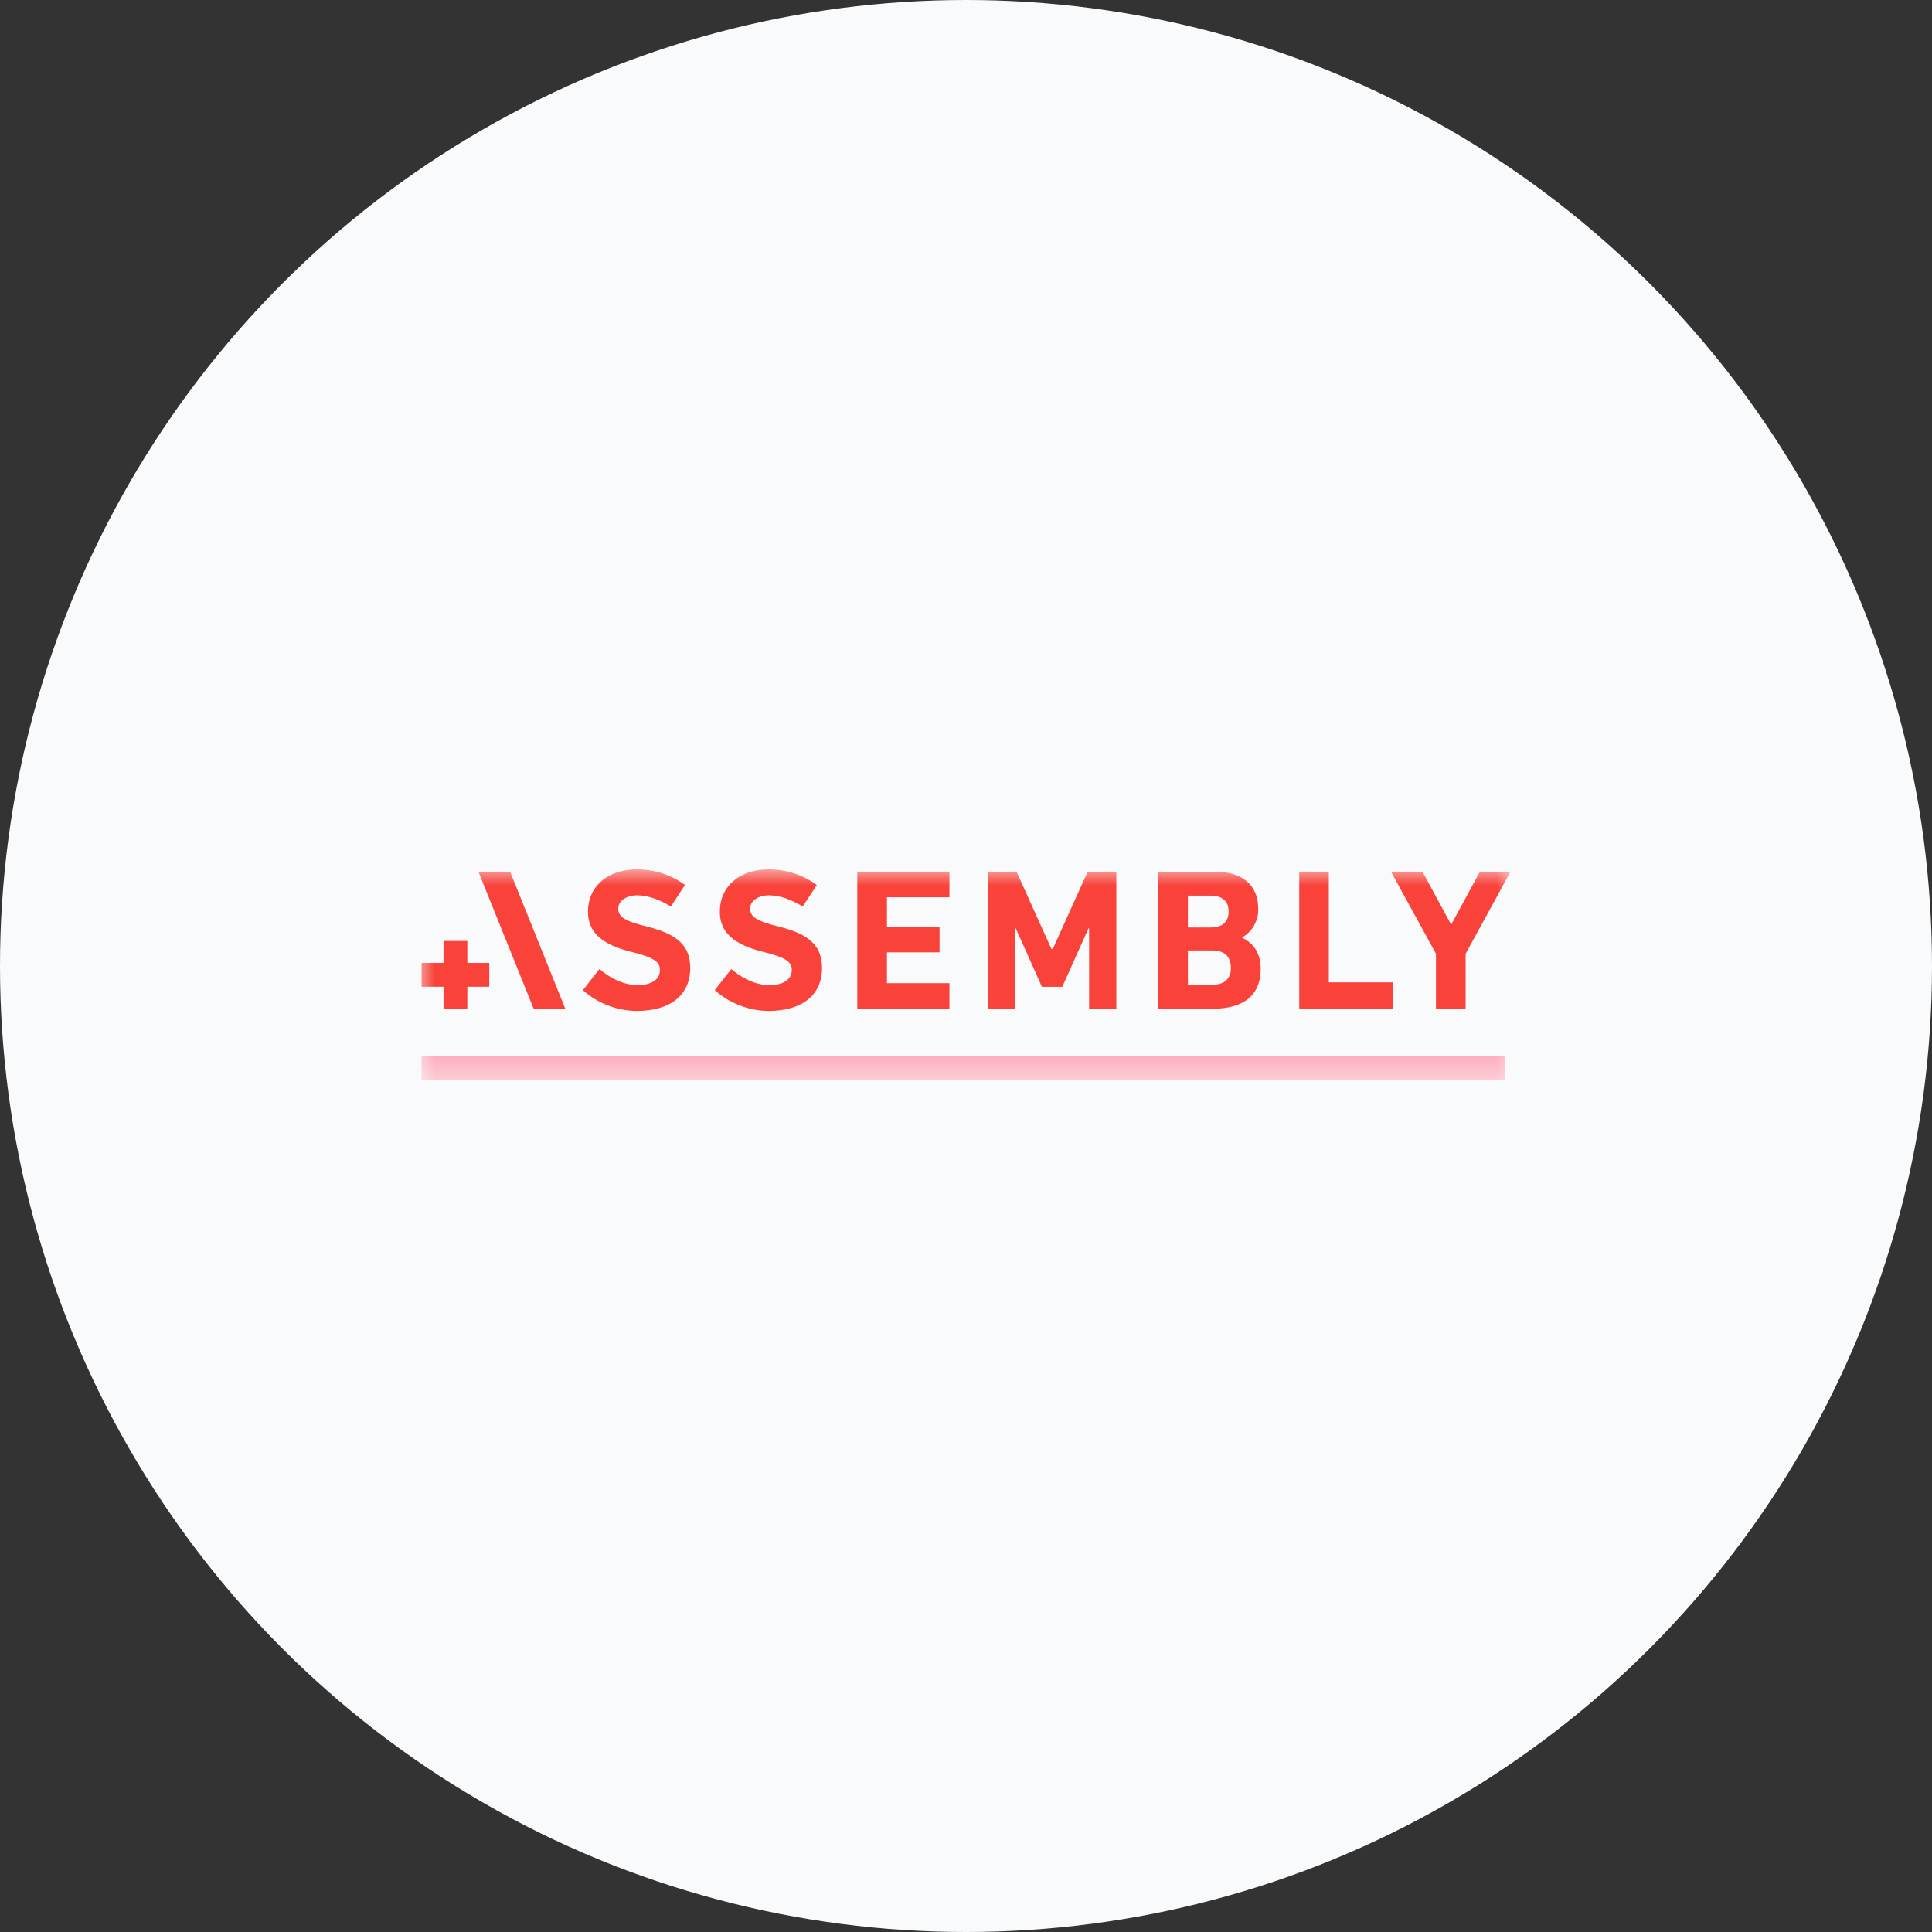 <svg width="60" height="60" viewBox="0 0 60 60" fill="none" xmlns="http://www.w3.org/2000/svg">
<rect x="0" y="0" width="60" height="60" fill="#333333" stroke="none"/>
<g clip-path="url(#clip0_3397_1706)">
<circle cx="30" cy="30" r="30" fill="#F8FAFB"/>
<mask id="mask0_3397_1706" style="mask-type:luminance" maskUnits="userSpaceOnUse" x="13" y="27" width="34" height="7">
<path d="M47 27H13V33.543H47V27Z" fill="white"/>
</mask>
<g mask="url(#mask0_3397_1706)">
<path d="M46.744 32.805H13.091V33.544H46.744V32.805Z" fill="#FFA3B5"/>
<path d="M14.857 27.07L16.573 31.328H17.556L15.841 27.07H14.857Z" fill="#F9423A"/>
<path d="M14.513 29.223H13.774V29.905H13.092V30.644H13.774V31.326H14.513V30.644H15.195V29.905H14.513V29.223Z" fill="#F9423A"/>
<path d="M20.089 28.776C19.406 28.606 19.199 28.475 19.199 28.218C19.199 27.98 19.453 27.805 19.782 27.805C20.326 27.805 20.833 28.156 20.833 28.156L21.272 27.482C20.837 27.166 20.313 26.997 19.776 27C18.874 27 18.26 27.526 18.26 28.315C18.26 28.954 18.692 29.335 19.607 29.561C20.289 29.73 20.495 29.861 20.495 30.124C20.495 30.419 20.232 30.594 19.8 30.594C19.149 30.594 18.617 30.093 18.617 30.093L18.102 30.751C18.563 31.16 19.155 31.389 19.771 31.396C20.817 31.396 21.436 30.902 21.436 30.062C21.435 29.379 21.047 29.01 20.089 28.776Z" fill="#F9423A"/>
<path d="M24.183 28.776C23.5 28.606 23.294 28.474 23.294 28.218C23.294 27.98 23.548 27.805 23.876 27.805C24.421 27.805 24.927 28.156 24.927 28.156L25.366 27.485C24.932 27.168 24.408 26.998 23.87 27C22.968 27 22.355 27.526 22.355 28.315C22.355 28.954 22.787 29.335 23.701 29.561C24.383 29.73 24.59 29.861 24.59 30.124C24.59 30.419 24.327 30.594 23.895 30.594C23.243 30.594 22.712 30.093 22.712 30.093L22.198 30.751C22.658 31.159 23.249 31.389 23.864 31.396C24.909 31.396 25.529 30.902 25.529 30.062C25.529 29.379 25.14 29.01 24.183 28.776Z" fill="#F9423A"/>
<path d="M26.624 31.328H29.486V30.533H27.545V29.576H29.179V28.787H27.545V27.866H29.486V27.07H26.624V31.328Z" fill="#F9423A"/>
<path d="M38.575 29.123V29.114C38.733 29.024 38.863 28.892 38.951 28.733C39.04 28.574 39.083 28.394 39.075 28.212C39.075 27.498 38.581 27.072 37.748 27.072H35.973V31.327H37.657C38.634 31.327 39.147 30.904 39.153 30.093C39.151 29.63 38.957 29.304 38.575 29.123ZM36.891 27.815H37.586C37.961 27.815 38.156 27.984 38.156 28.309C38.156 28.635 37.961 28.804 37.586 28.804H36.891V27.815ZM37.652 30.582H36.891V29.517H37.652C38.021 29.517 38.222 29.699 38.227 30.05C38.233 30.401 38.018 30.582 37.648 30.582H37.652Z" fill="#F9423A"/>
<path d="M32.696 29.469H32.652L31.569 27.07H30.681V31.328H31.525V28.83H31.545L32.358 30.646H32.99L33.805 28.83H33.823V31.328H34.669V27.07H33.779L32.696 29.469Z" fill="#F9423A"/>
<path d="M45.96 27.07L45.077 28.699H45.058L44.176 27.07H43.198L44.595 29.619V31.328H45.516V29.619L46.912 27.07H45.96Z" fill="#F9423A"/>
<path d="M41.268 27.07H40.349V31.328H43.248V30.508H41.268V27.07Z" fill="#F9423A"/>
</g>
</g>
<defs>
<clipPath id="clip0_3397_1706">
<rect width="60" height="60" fill="white"/>
</clipPath>
</defs>
</svg>
